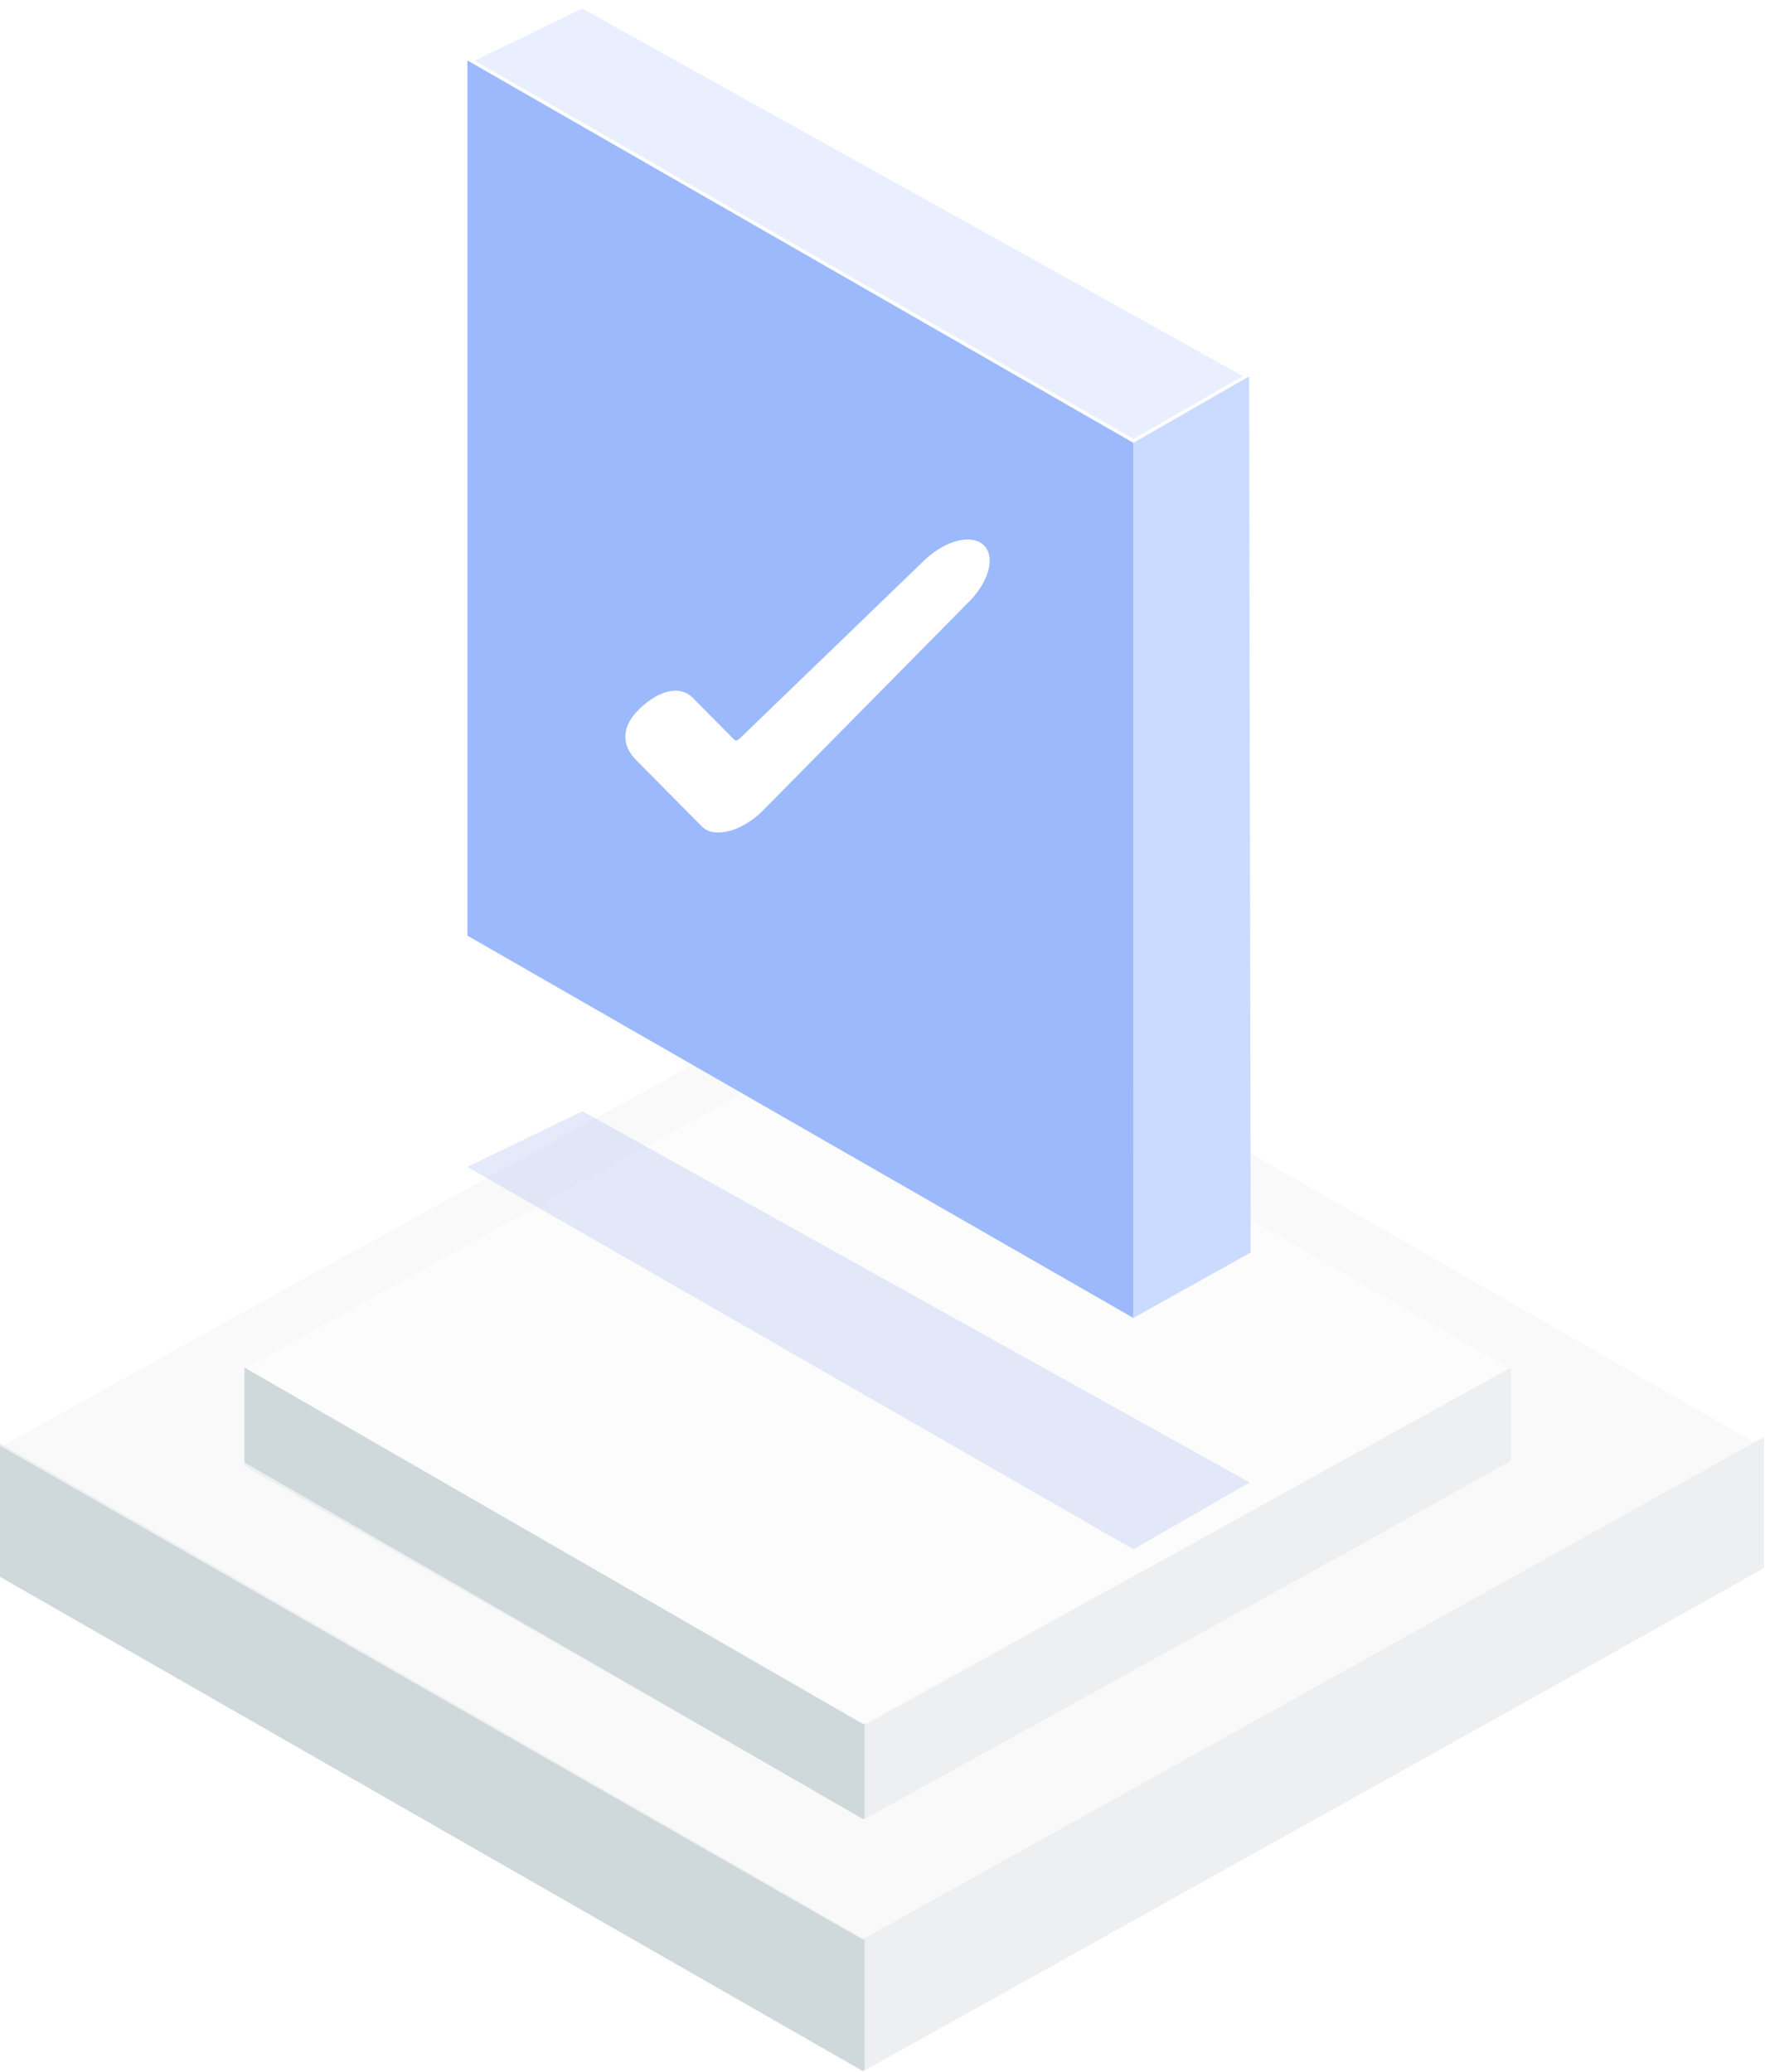 <svg width="299" height="351" viewBox="0 0 299 351" fill="none" xmlns="http://www.w3.org/2000/svg">
<g id="illustration-tech assignment">
<g id="Group 11">
<path id="Path" d="M146.309 328.788C220.37 287.727 224.811 286.345 298.836 245.265L151.983 161.07C78.086 202.35 73.879 203.949 -3.05176e-05 245.229C48.77 273.1 97.539 300.953 146.309 328.788Z" fill="#F9F9F9"/>
<path id="Path_2" d="M146.299 328.452L298.836 243.458V265.643L259.455 287.755L146.299 350.856L-3.05176e-05 266.794V244.499L146.299 328.452Z" fill="#EDEFF1"/>
<path id="Path_3" d="M146.151 328.597L146.459 328.433V350.674L146.151 350.856L-0 267.134V244.929L146.151 328.597Z" fill="#CFD8DB"/>
<path id="Path_4" d="M146.441 292.008C199.69 262.46 202.777 261.39 255.936 231.933L150.504 171.368C97.472 201.061 94.529 202.204 41.425 231.897L146.441 292.008Z" fill="#FCFCFC"/>
<path id="Path_5" d="M146.45 292.262L255.936 231.688V247.491L227.68 263.257L146.432 308.191L41.425 248.34V232.429L146.45 292.262Z" fill="#EDEFF1"/>
<path id="Path_6" d="M146.225 292.106L146.459 291.979V308.064L146.225 308.191L41.423 247.755V231.688L146.225 292.106Z" fill="#CFD8DB"/>
</g>
<g id="Group 14 Copy 2">
<g id="Group 7">
<g id="Shape" opacity="0.304" filter="url(#filter0_f_906_13886)">
<path d="M191.999 262.468L211.699 251.157L98.672 188.25L79.186 197.69L191.999 262.468Z" fill="#A4B9EA"/>
</g>
<path id="Shape_2" d="M191.999 75.019L211.699 63.708L98.672 0.801L79.186 10.241L191.999 75.019Z" fill="#E9EFFF" stroke="white" stroke-width="1.144" stroke-linecap="round" stroke-linejoin="round"/>
<path id="Shape_3" d="M211.879 212.187L191.998 223.283V75.019L211.61 63.759L211.879 212.187Z" fill="#CBDBFF"/>
<path id="Shape_4" d="M191.996 75.019L79.184 10.241V158.513L191.996 223.283V75.019Z" fill="#9CBAFB"/>
<g id="don">
<path id="Path_7" d="M128.99 137.568C125.43 140.952 120.92 142.056 118.921 140.035L107.682 128.684C105.695 126.673 104.807 123.469 108.347 120.079C111.886 116.689 115.339 116.18 117.341 118.203L124.036 124.965C124.543 125.47 124.606 125.788 125.503 124.937L156.635 94.879C160.192 91.493 164.702 90.389 166.704 92.412C167.664 93.383 167.907 94.959 167.379 96.797C166.85 98.636 165.596 100.578 163.889 102.205L128.99 137.568Z" fill="white"/>
</g>
</g>
</g>
</g>
<defs>
<filter id="filter0_f_906_13886" x="40.042" y="149.107" width="210.8" height="152.505" filterUnits="userSpaceOnUse" color-interpolation-filters="sRGB">
<feFlood flood-opacity="0" result="BackgroundImageFix"/>
<feBlend mode="normal" in="SourceGraphic" in2="BackgroundImageFix" result="shape"/>
<feGaussianBlur stdDeviation="19.572" result="effect1_foregroundBlur_906_13886"/>
</filter>
</defs>
</svg>
